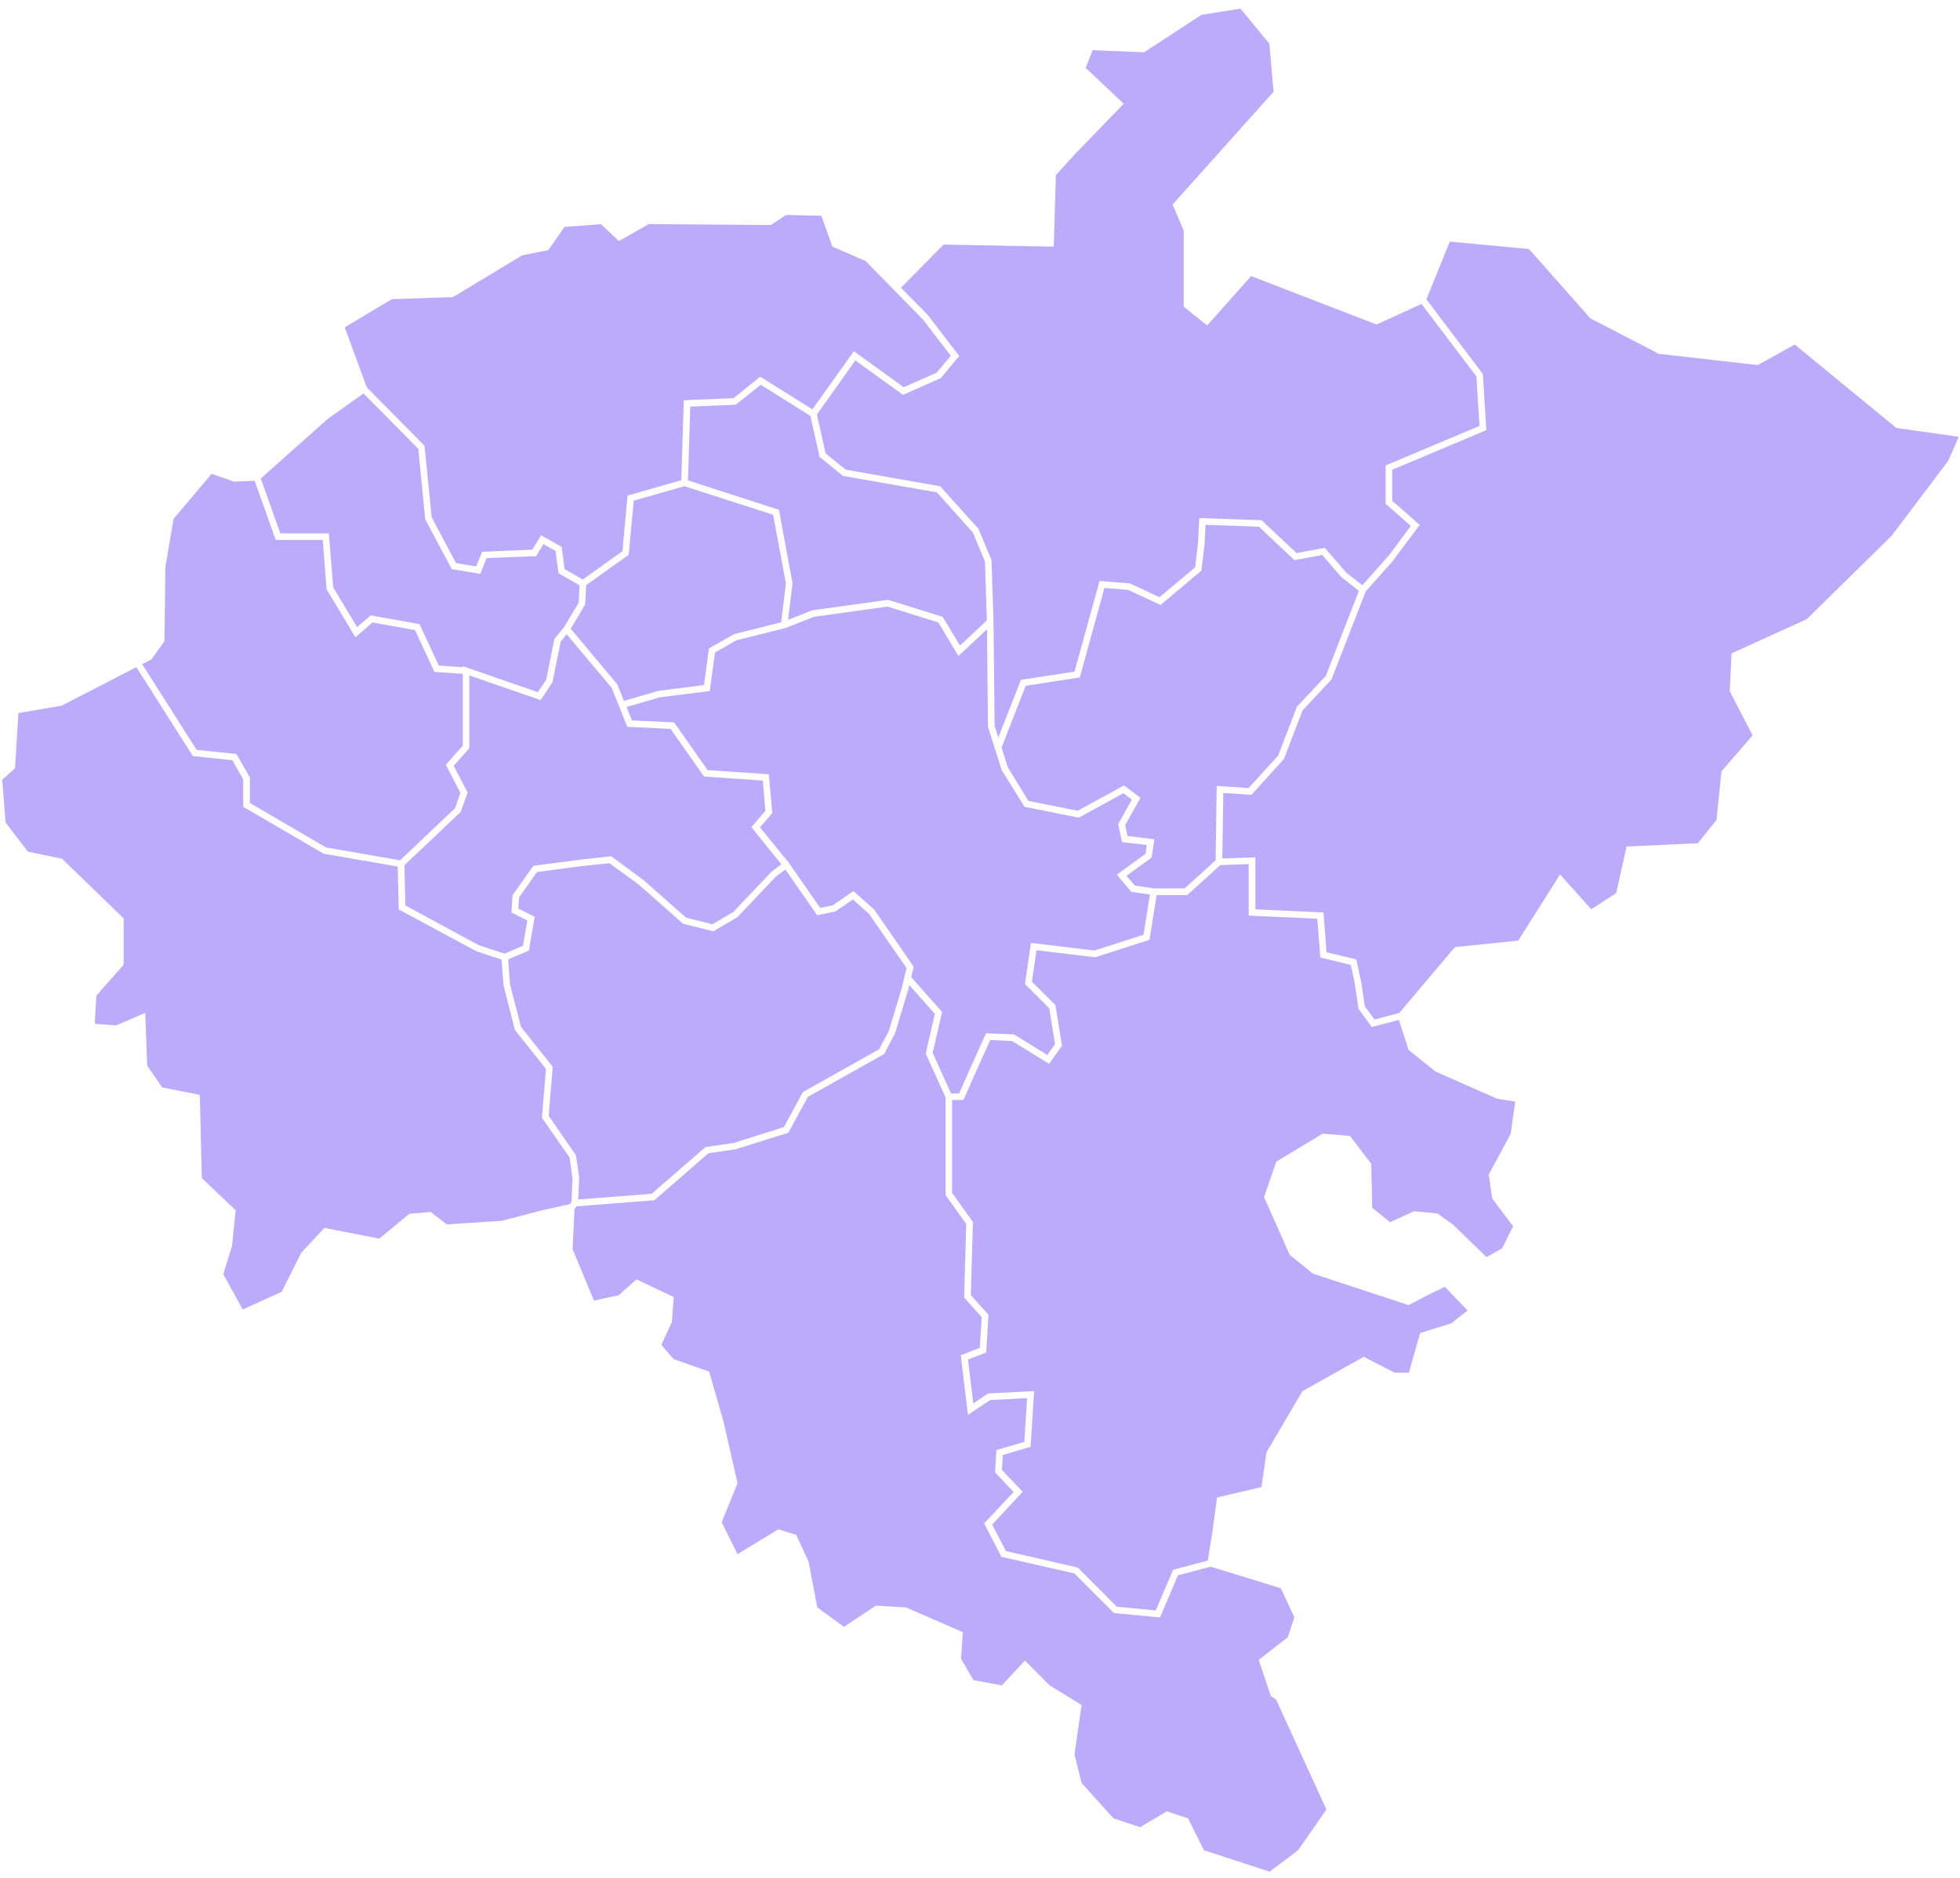 <?xml version="1.0" encoding="UTF-8"?> <svg xmlns="http://www.w3.org/2000/svg" width="216" height="207" viewBox="0 0 216 207" fill="none"><path fill-rule="evenodd" clip-rule="evenodd" d="M63.312 133.271L63.103 137.704L65.454 143.364L68.179 142.78L70.14 141.028L74.243 142.974L74.048 145.714L72.88 148.26L74.243 149.817L78.151 151.195L79.723 156.66L81.281 163.503L79.529 167.8L81.281 171.319L85.773 168.579L87.734 169.178L89.097 172.098L90.07 177.189L93.005 179.33L96.524 176.994L99.848 177.189L106.107 179.914L105.912 182.849L107.275 185.2L110.404 185.783L112.95 183.043L115.675 185.783L119.194 187.94L118.415 193.405L119.194 196.534L122.712 200.443L125.647 201.416L128.582 199.664L130.933 200.443L132.685 203.961L139.917 206.312L143.046 203.961L146.176 199.469L140.636 187.356L140.141 187.026L140.052 186.951L140.007 186.832L138.794 183.208L138.719 182.968L138.914 182.819L141.923 180.468L142.642 178.282L141.16 175.077L133.418 172.697L129.81 173.655L127.938 178.057L127.833 178.297L127.564 178.267L122.892 177.818L122.757 177.803L122.667 177.713L118.415 173.445L110.524 171.649L110.359 171.619L110.284 171.469L108.577 168.16L108.458 167.92L108.637 167.74L111.707 164.461L109.775 162.425L109.67 162.305V162.155L109.79 160.104L109.805 159.849L110.045 159.774L112.89 158.936L113.189 154.115L109.131 154.324L107.17 155.627L106.676 155.956L106.601 155.372L105.912 149.667L105.882 149.383L106.152 149.293L107.978 148.574L108.188 145.19L106.346 143.139L106.256 143.034V142.884L106.481 134.918L104.265 131.819L104.205 131.714V131.609V120.963L102.064 116.247L102.019 116.127L102.049 116.022L103.022 111.754L100.207 108.58L100.087 109.074V109.089L98.635 113.911L98.62 113.941L98.605 113.971L97.482 116.097L97.437 116.202L97.332 116.247L89.037 120.903L86.956 124.722L86.881 124.856L86.746 124.901L81.041 126.698H81.011H80.981L78.061 127.132L72.207 132.223L72.117 132.298L71.997 132.313L63.537 132.972L63.312 133.271Z" fill="#BCABFB"></path><path fill-rule="evenodd" clip-rule="evenodd" d="M22.24 129.858L25.968 133.406L25.579 137.314L24.606 140.444L26.747 144.352L31.044 142.39L33.201 138.093L35.746 135.353L41.795 136.536L45.12 133.796L47.47 133.601L49.222 134.964L55.286 134.574L59.779 133.406L62.803 132.732L62.983 132.493L63.088 129.843L62.773 127.597L59.794 123.314L59.719 123.194L59.734 123.075L60.168 117.834L56.784 113.581L56.739 113.522L56.724 113.447L55.496 108.625L55.481 108.595V108.565L55.272 105.78L52.486 104.852L52.441 104.837L52.427 104.822L44.131 100.345L43.952 100.255L43.937 100.045L43.832 95.523L35.731 94.116L35.671 94.101L35.611 94.071L26.987 89.04L26.807 88.935V88.725V85.91L25.609 83.799L21.431 83.365L21.252 83.35L21.162 83.2L15.023 73.542L6.862 77.75L6.817 77.78L6.757 77.795L2.026 78.603L1.666 84.533V84.683L1.547 84.787L0.244 85.955L0.618 90.672L3.074 93.876L6.742 94.64L6.847 94.67L6.922 94.745L13.525 101.138L13.63 101.243V101.408V106.199V106.334L13.54 106.439L10.62 109.748L10.441 112.863L12.807 113.027L15.517 111.859L16.011 111.65L16.026 112.189L16.221 117.474L17.883 119.87L21.731 120.634L22.015 120.694L22.03 120.993L22.24 129.858Z" fill="#BCABFB"></path><path fill-rule="evenodd" clip-rule="evenodd" d="M56.005 105.75L56.2 108.49L57.413 113.192L60.827 117.489L60.917 117.609L60.902 117.744L60.468 123L63.417 127.267L63.462 127.327L63.477 127.417L63.822 129.768V129.798V129.828L63.717 132.223L71.817 131.594L77.657 126.518L77.747 126.444L77.852 126.429L80.846 125.994L86.387 124.242L88.438 120.454L88.498 120.364L88.588 120.319L96.883 115.663L97.946 113.671L99.384 108.895L99.908 106.708L95.76 100.719L93.993 99.147L92.106 100.435L92.047 100.479L91.972 100.494L90.295 100.839L90.055 100.884L89.92 100.689L86.551 95.853L85.533 96.601L81.296 101.063L81.266 101.108L81.221 101.123L78.765 102.576L78.63 102.666L78.481 102.621L75.351 101.842L75.261 101.812L75.201 101.752L70.395 97.515L67.161 95.149L64.166 95.463L59.18 96.122L57.203 98.922L57.113 100.15L58.686 100.944L58.94 101.063L58.88 101.318L58.326 104.567L58.296 104.762L58.117 104.852L56.005 105.75Z" fill="#BCABFB"></path><path fill-rule="evenodd" clip-rule="evenodd" d="M44.566 95.374L44.67 99.806L52.741 104.178L55.601 105.121L57.638 104.253L58.117 101.468L56.574 100.689L56.35 100.584L56.38 100.345L56.485 98.773V98.668L56.544 98.593L58.686 95.568L58.776 95.433L58.925 95.419L64.076 94.745H64.091L67.221 94.4L67.37 94.385L67.475 94.475L70.829 96.946H70.844L70.859 96.961L75.606 101.153L78.511 101.887L80.817 100.525L85.024 96.092L85.054 96.062L85.069 96.047L86.117 95.269L82.988 91.406L82.808 91.181L83.003 90.942L84.35 89.384L84.066 86.045L77.762 85.611L77.597 85.596L77.492 85.461L73.899 80.34L69.377 80.131L69.137 80.116L69.047 79.906L67.4 75.803L62.444 69.919L61.785 70.742L60.902 75.129L60.887 75.204L60.842 75.264L59.734 76.941L59.569 77.181L59.3 77.076L51.723 74.456V82.332V82.481L51.633 82.571L50.001 84.413L51.453 87.213L51.528 87.348L51.483 87.498L50.81 89.399L50.78 89.474L50.72 89.549L44.566 95.374Z" fill="#BCABFB"></path><path fill-rule="evenodd" clip-rule="evenodd" d="M28.065 52.998L25.879 53.088L25.804 53.103L25.744 53.073L23.318 52.235L19.126 57.191L18.227 62.507L18.122 70.562V70.682L18.062 70.772L16.73 72.614L16.67 72.689L16.595 72.734L15.667 73.213L21.671 82.661L25.864 83.095L26.058 83.11L26.148 83.275L27.496 85.626L27.541 85.716V85.805V88.516L35.926 93.412L44.086 94.834L50.151 89.085L50.735 87.408L49.252 84.518L49.133 84.293L49.297 84.113L51.004 82.197V74.276L48.084 74.081L47.875 74.066L47.785 73.871L45.733 69.454L41.047 68.616L39.505 69.963L39.175 70.233L38.95 69.874L36.046 65.052L36.001 64.977L35.986 64.902L35.566 59.512H30.64H30.386L30.296 59.272L28.065 52.998Z" fill="#BCABFB"></path><path fill-rule="evenodd" clip-rule="evenodd" d="M40.059 43.371L36.135 46.156L28.738 52.744L30.895 58.793H35.911H36.24L36.27 59.123L36.719 64.753L39.355 69.125L40.717 67.957L40.837 67.837L41.017 67.867L46.048 68.766L46.243 68.796L46.317 68.975L48.354 73.362L51.004 73.557V73.422L51.483 73.602L59.27 76.297L60.198 74.92L61.081 70.503L61.096 70.428L61.156 70.353L62.159 69.14L63.776 66.43L63.866 64.513L61.71 63.285L61.56 63.196L61.531 63.016L61.216 60.725L59.883 59.976L59.18 61.144L59.075 61.309H58.88L53.624 61.519L53.041 62.986L52.936 63.255L52.636 63.211L49.956 62.761L49.776 62.731L49.701 62.582L46.901 57.311L46.856 57.251V57.176L46.093 49.465L40.059 43.371Z" fill="#BCABFB"></path><path fill-rule="evenodd" clip-rule="evenodd" d="M64.6 64.498L64.495 66.564L64.48 66.654L64.435 66.729L62.893 69.305L67.984 75.384L68.029 75.429L68.044 75.489L68.763 77.256L72.536 76.162H72.551L72.596 76.147L77.582 75.519L78.106 71.656L78.121 71.476L78.286 71.386L80.861 69.933L80.906 69.904L80.951 69.889L86.087 68.601L86.611 64.318L85.204 56.742L75.426 53.597L69.841 55.185L69.302 60.979L69.287 61.144L69.152 61.249L64.6 64.498Z" fill="#BCABFB"></path><path fill-rule="evenodd" clip-rule="evenodd" d="M37.992 36.078L39.43 40.002L40.418 42.697L46.692 49.045L46.782 49.135L46.797 49.27L47.575 57.026L50.255 62.072L52.472 62.447L53.041 61.039L53.13 60.815H53.37L58.656 60.59L59.449 59.302L59.629 59.003L59.943 59.182L61.725 60.186L61.89 60.276L61.92 60.455L62.219 62.731L64.226 63.884L68.598 60.755L69.137 54.87L69.167 54.616L69.407 54.556L75.082 52.939L75.351 44.464L75.366 44.119L75.695 44.104L80.831 43.895L83.587 41.678L83.781 41.514L84.006 41.663L89.531 45.122L93.888 39.013L94.098 38.714L94.397 38.938L99.593 42.682L103.202 41.095L104.789 39.223L101.704 35.21L95.386 28.771L91.867 27.244L91.717 27.169L91.672 27.019L90.519 23.785L86.626 23.695L85.039 24.744L84.949 24.803H84.844L71.503 24.699L68.448 26.436L68.224 26.57L68.014 26.391L66.232 24.713L62.204 25.013L60.512 27.454L60.422 27.573L60.273 27.603L57.548 28.142L49.986 32.709L49.896 32.754H49.806L43.173 32.979L37.992 36.078Z" fill="#BCABFB"></path><path fill-rule="evenodd" clip-rule="evenodd" d="M89.306 45.841L83.841 42.412L81.191 44.524L81.086 44.599L80.981 44.614L76.07 44.823L75.815 52.954L85.623 56.128L85.832 56.188L85.877 56.398L87.33 64.244L87.345 64.304L87.33 64.349L86.851 68.332L89.486 67.283L89.531 67.268H89.576L97.781 66.13L97.871 66.115L97.946 66.145L103.756 67.957L103.89 68.002L103.965 68.122L105.792 71.162L108.757 68.391L108.547 61.893L107.215 58.703L103.247 54.271L92.99 52.474L92.9 52.46L92.825 52.4L90.429 50.453L90.325 50.378L90.295 50.258L89.306 45.841Z" fill="#BCABFB"></path><path fill-rule="evenodd" clip-rule="evenodd" d="M108.772 69.365L105.957 72L105.627 72.299L105.388 71.925L103.411 68.616L97.811 66.864L89.725 67.987L86.746 69.155V69.185L86.506 69.245L81.161 70.578L78.795 71.925L78.256 75.893L78.226 76.162L77.941 76.207L72.716 76.866L69.047 77.929L69.646 79.412L74.108 79.621L74.288 79.636L74.393 79.771L77.986 84.892L84.425 85.326L84.724 85.356L84.754 85.671L85.099 89.474L85.114 89.624L85.009 89.743L83.751 91.196L86.701 94.835L86.716 94.805L86.941 95.119L90.384 100.075L91.762 99.806L93.813 98.383L94.053 98.234L94.263 98.413L96.284 100.21L96.314 100.225L96.344 100.27L100.596 106.424L100.686 106.559L100.656 106.723L100.417 107.712L103.696 111.41L103.831 111.545L103.786 111.725L102.782 116.052L104.804 120.529H105.702L106.975 117.654L108.562 114.12L108.667 113.896L108.922 113.911L111.647 114.016L111.752 114.031L111.826 114.075L115.42 116.292L116.274 115.094L115.63 111.141L113.084 108.595L112.964 108.475L112.979 108.296L113.563 104.298L113.608 103.938L113.968 103.983L120.616 104.777L126.021 103.04L126.725 98.608L124.808 98.323L124.674 98.308L124.584 98.189L123.326 96.721L123.086 96.422L123.401 96.182L126.246 94.116L126.381 93.142L123.91 92.858L123.655 92.813L123.596 92.558L123.251 90.971L123.221 90.837L123.296 90.717L124.734 88.141L123.805 87.438L118.999 90.073L118.879 90.133L118.744 90.103L113.054 88.965L112.89 88.935L112.815 88.8L110.419 84.922L110.389 84.877L110.374 84.847L108.892 80.16L108.877 80.116V80.056L108.772 69.365Z" fill="#BCABFB"></path><path fill-rule="evenodd" clip-rule="evenodd" d="M110.374 82.407L111.063 84.578L113.339 88.291L118.759 89.369L123.671 86.689L123.865 86.584L124.06 86.719L125.422 87.752L125.677 87.947L125.527 88.216L124 90.957L124.254 92.154L126.845 92.469L127.219 92.514L127.159 92.888L126.935 94.37L126.92 94.52L126.8 94.61L124.135 96.542L125.063 97.62L127.174 97.934H130.543L133.972 94.835L134.077 87.004L134.092 86.629L134.466 86.659L137.596 86.869L140.86 83.29L142.896 77.989L142.911 77.915L142.956 77.87L146.116 74.501L149.754 65.127L147.913 63.69L147.883 63.675L147.853 63.645L145.711 61.174L142.837 61.713L142.657 61.743L142.522 61.623L138.749 58.06L132.849 57.85L132.759 59.886V59.916L132.415 62.761L132.4 62.911L132.28 63.001L128.073 66.535L127.893 66.684L127.683 66.58L124.314 65.022L121.709 64.813L119.059 74.456L118.999 74.68L118.759 74.71L113.039 75.594L110.374 82.407Z" fill="#BCABFB"></path><path fill-rule="evenodd" clip-rule="evenodd" d="M134.482 95.359L130.933 98.578L130.828 98.668H130.678H127.459L126.71 103.385L126.68 103.594L126.456 103.669L120.766 105.496L120.676 105.511H120.601L114.222 104.747L113.728 108.221L116.229 110.707L116.319 110.781L116.334 110.916L117.007 115.124L117.037 115.273L116.948 115.393L115.81 116.995L115.615 117.265L115.33 117.085L111.527 114.749L109.131 114.645L107.634 117.954L106.271 121.038L106.167 121.248H105.927H104.924V131.49L107.14 134.589L107.215 134.694V134.814L106.99 142.765L108.832 144.816L108.937 144.936L108.922 145.086L108.697 148.844L108.682 149.084L108.458 149.173L106.676 149.862L107.26 154.699L108.817 153.651L108.892 153.606L108.997 153.591L113.564 153.366L113.968 153.351L113.938 153.755L113.593 159.236L113.579 159.475L113.339 159.55L110.509 160.389L110.419 162.036L112.47 164.207L112.71 164.446L112.47 164.701L109.341 168.055L110.853 170.975L118.669 172.772L118.774 172.787L118.849 172.862L123.087 177.114L127.369 177.518L129.211 173.206L129.286 173.041L129.45 172.996L133.104 172.023L133.628 168.744L134.092 165.315L134.122 165.06L134.362 165.015L139.018 163.922L139.558 160.179L139.573 160.119L139.602 160.044L143.481 153.441L143.54 153.351L143.615 153.306L150.129 149.653L150.294 149.563L150.458 149.653L153.693 151.315H155.265L156.448 147.137L156.508 146.942L156.687 146.883L159.936 145.879L161.733 144.457L159.233 141.851L157.765 142.54L155.37 143.798L155.235 143.858L155.085 143.813L144.708 140.399L144.649 140.369L144.604 140.324L142.208 138.393L142.133 138.333L142.103 138.258L139.363 132.089L139.303 131.969L139.348 131.834L140.606 128.181L140.651 128.061L140.755 127.986L145.667 125.021L145.772 124.961L145.876 124.976L148.616 125.201L148.781 125.216L148.871 125.336L151.042 128.196L151.117 128.285V128.405L151.222 133.137L153.198 134.724L155.744 133.556L155.819 133.511L155.924 133.526L158.319 133.751L158.409 133.766L158.499 133.826L160.086 134.964L160.116 134.979L160.131 134.994L163.815 138.572L165.537 137.614L166.749 135.173L164.488 132.164L164.443 132.089L164.429 131.999L164.084 129.603L164.069 129.483L164.114 129.379L166.48 124.991L166.989 121.428L165.072 121.128H165.027L164.983 121.113L158.244 118.133L158.215 118.118L158.17 118.088L155.325 115.813L155.235 115.738L155.205 115.633L154.157 112.429L151.417 113.147L151.177 113.207L151.027 112.998L149.784 111.291L149.725 111.216L149.71 111.126L149.26 108.161L148.856 106.364L145.772 105.616L145.502 105.556L145.487 105.286L145.173 101.273L137.97 100.944L137.611 100.929V100.584V95.254L134.482 95.359Z" fill="#BCABFB"></path><path fill-rule="evenodd" clip-rule="evenodd" d="M156.657 33.503L151.851 35.704L151.716 35.764L151.566 35.719L137.88 30.433L133.269 35.614L133.029 35.869L132.76 35.659L130.588 33.922L130.454 33.803V33.638V25.432L129.316 22.752L129.226 22.542L129.39 22.363L140.351 10.114L139.887 4.814L136.713 0.951L132.4 1.639L126.186 5.697L126.081 5.772L125.962 5.757L120.421 5.533L119.643 7.479L123.566 11.178L123.835 11.432L123.581 11.702L118.759 16.688H118.744L116.364 19.293L116.139 26.825V27.184H115.78L103.98 26.96L99.294 31.721L102.244 34.716L102.258 34.746L105.538 39.013L105.717 39.238L105.523 39.462L103.711 41.634L103.651 41.694L103.576 41.724L99.698 43.445L99.503 43.52L99.339 43.401L94.263 39.732L90.025 45.691L90.983 49.974L93.2 51.771L103.486 53.583L103.621 53.597L103.696 53.702L107.799 58.254L107.844 58.299L107.859 58.359L109.236 61.668L109.266 61.728V61.803L109.491 68.526V68.691L109.61 79.996L110.015 81.299L112.44 75.129L112.515 74.935L112.725 74.905L118.415 74.036L121.095 64.334L121.17 64.049L121.469 64.064L124.434 64.304H124.494L124.569 64.334L127.773 65.831L131.711 62.537L132.026 59.841L132.146 57.461L132.161 57.101L132.52 57.116L138.914 57.341H139.048L139.138 57.446L142.882 60.965L145.786 60.425L145.981 60.38L146.131 60.545L148.377 63.136L150.144 64.513L153.138 61.129L155.474 57.97L152.824 55.634L152.704 55.529V55.364V51.546V51.306L152.914 51.217L163.051 46.949L162.707 41.499L156.657 33.503Z" fill="#BCABFB"></path><path d="M209.079 47.189L208.99 47.174L208.915 47.114L197.789 37.98L193.791 40.196L193.687 40.241L193.582 40.226L182.621 38.983L182.636 38.908L175.314 35.12L175.254 35.09L175.209 35.03L168.501 27.454L159.772 26.63L157.196 32.994L163.35 41.139L163.41 41.229L163.425 41.349L163.785 47.159L163.8 47.413L163.56 47.518L153.423 51.786V55.2L156.208 57.64L156.463 57.85L153.273 62.117V62.087L150.503 65.202L146.76 74.83L146.73 74.89L146.685 74.95L143.54 78.319L141.519 83.604L141.489 83.664L141.444 83.724L138.03 87.482L137.91 87.617L137.731 87.602L134.811 87.408L134.706 94.625L137.97 94.52L138.345 94.505V100.24L145.532 100.569L145.846 100.584L145.876 100.899L146.191 104.971L149.245 105.705L149.47 105.765L149.515 105.975L149.964 108.041L149.979 108.056L150.413 110.931L151.476 112.383L154.202 111.665L160.236 104.522L160.341 104.403L160.475 104.388L167.318 103.684L171.661 96.811L171.915 96.392L172.245 96.751L175.359 100.225L178.114 98.443L179.192 93.592L179.252 93.322L179.522 93.307L187.113 92.948L189.165 90.387L189.704 85.147L189.719 85.027L189.794 84.937L193.148 81.059L190.677 76.297L190.632 76.207V76.103L190.812 72.239L190.827 72.015L191.036 71.925L199.107 68.256L208.451 59.078L214.694 50.812L215.862 48.147L209.079 47.189Z" fill="#BCABFB"></path></svg> 